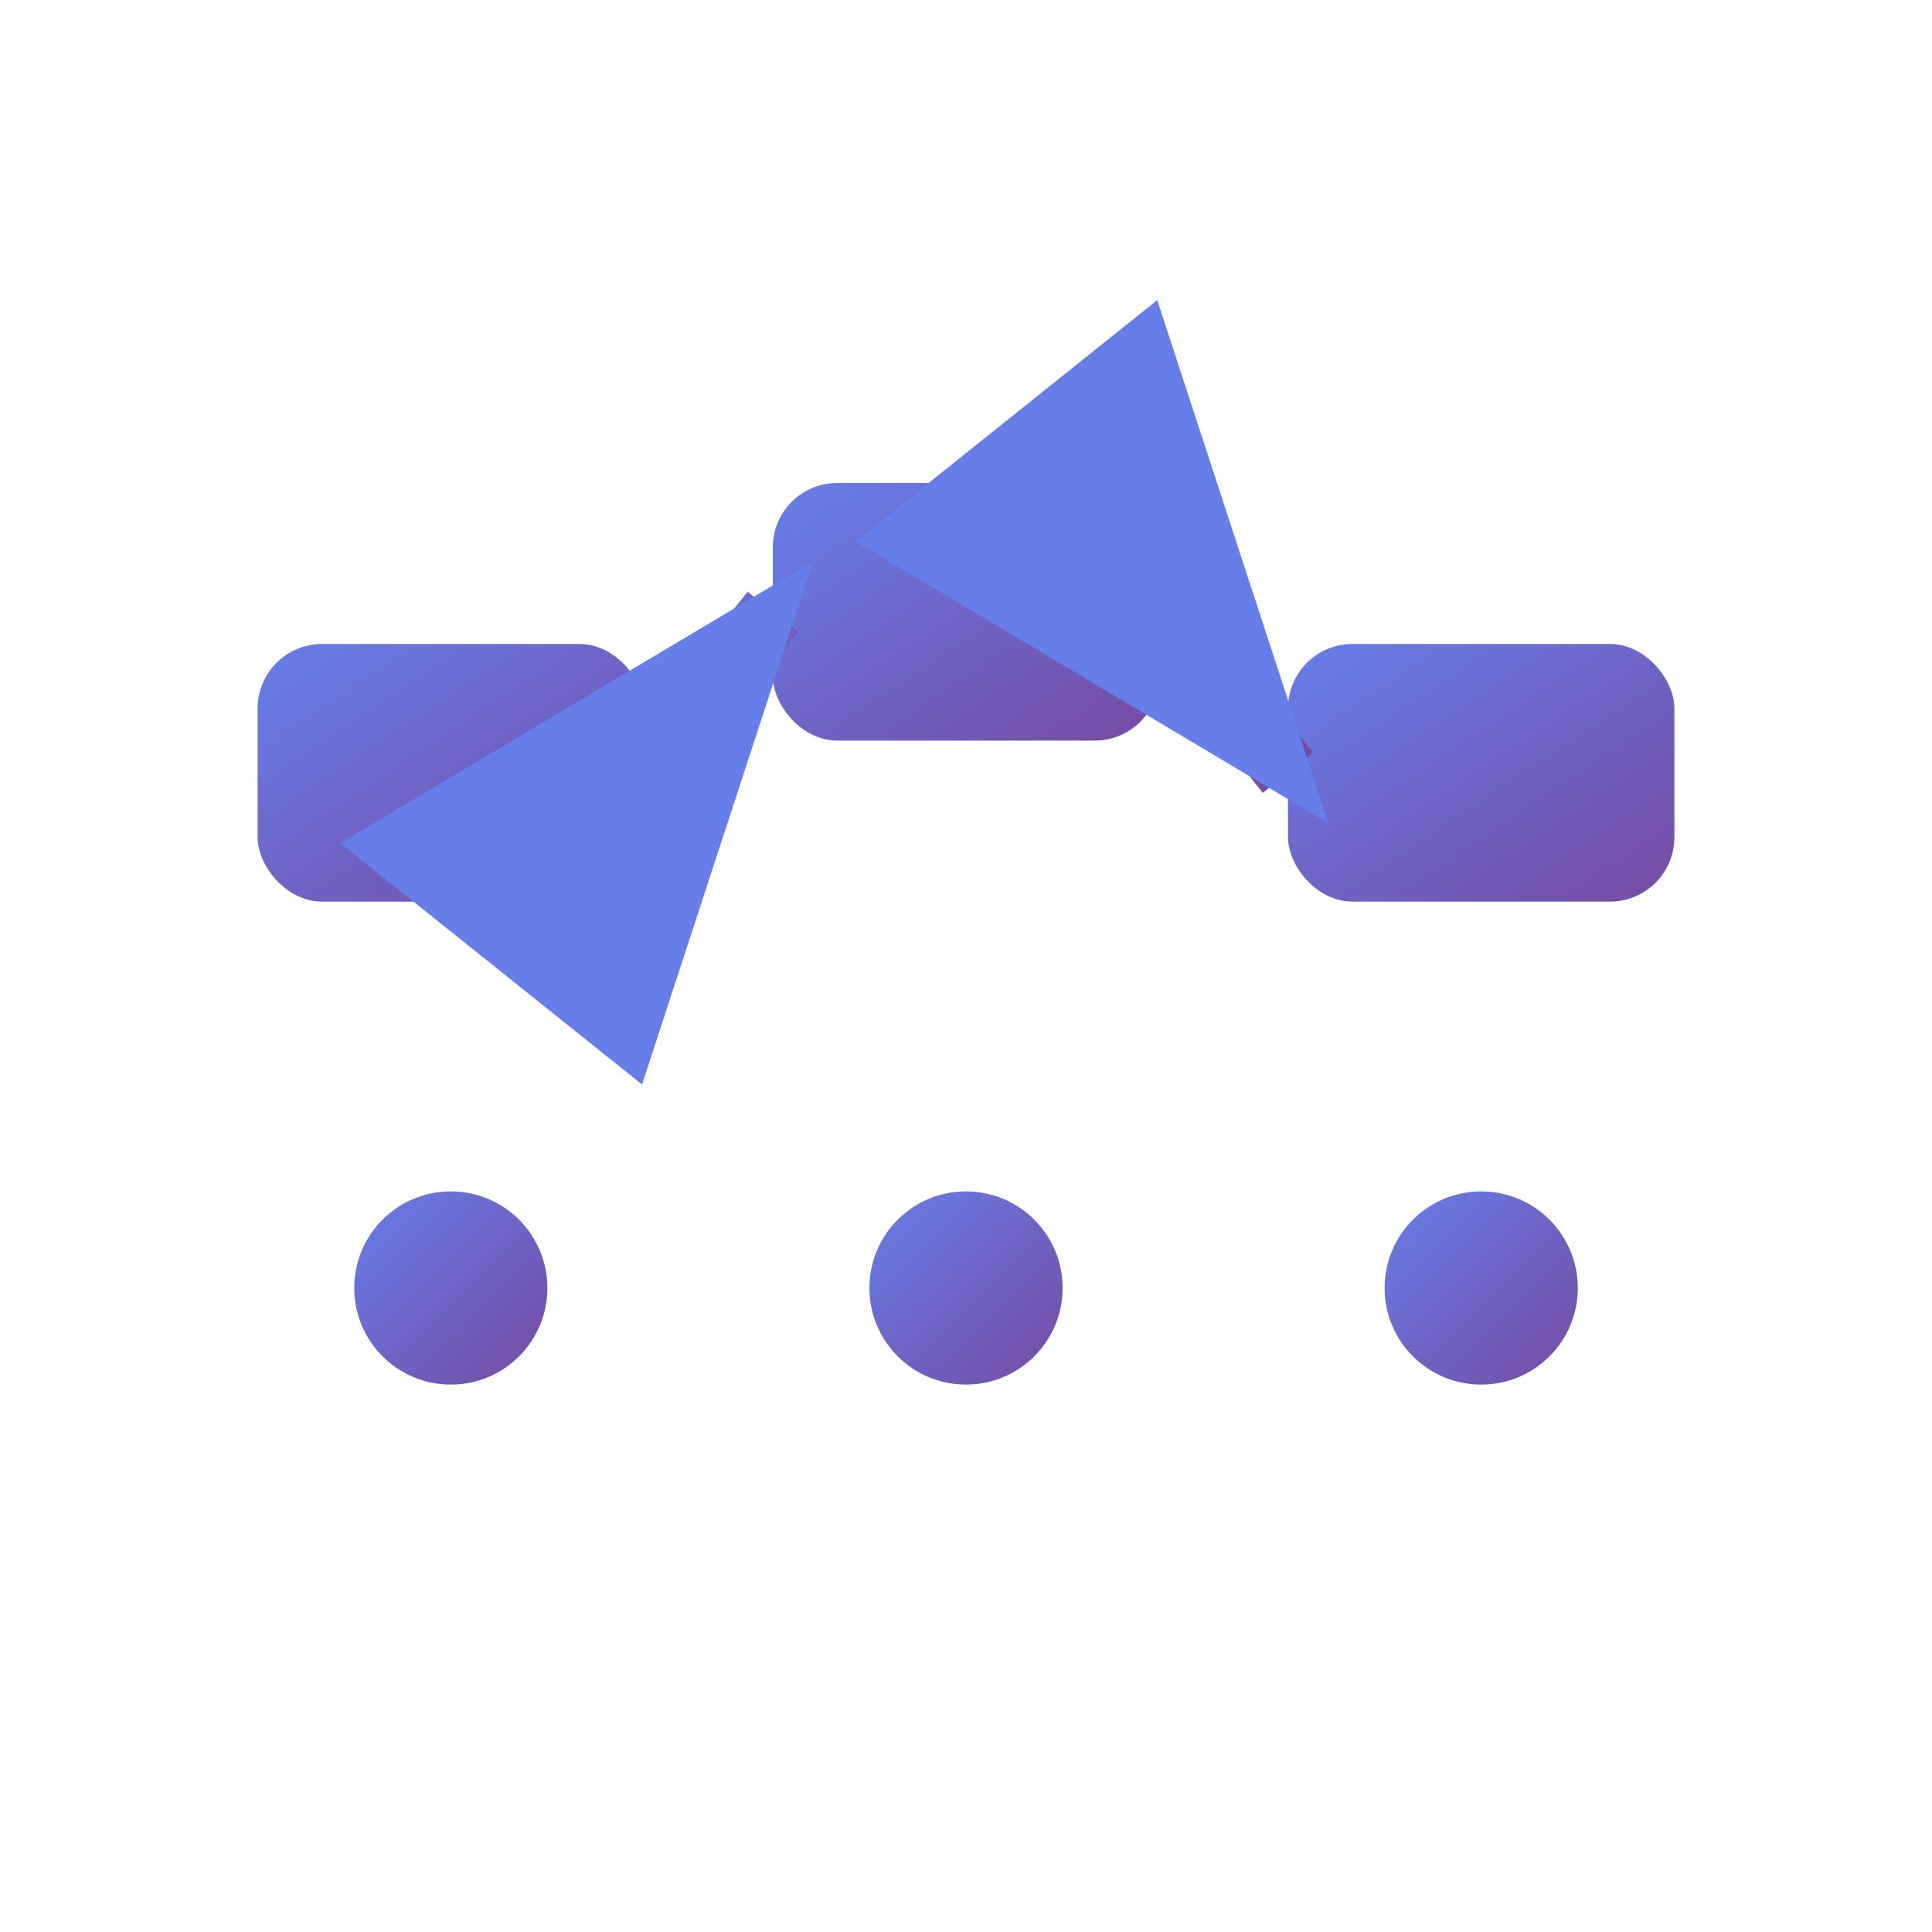 <svg width="60" height="60" xmlns="http://www.w3.org/2000/svg">
  <defs>
    <linearGradient id="grad4" x1="0%" y1="0%" x2="100%" y2="100%">
      <stop offset="0%" style="stop-color:#667eea;stop-opacity:1" />
      <stop offset="100%" style="stop-color:#764ba2;stop-opacity:1" />
    </linearGradient>
  </defs>
  <!-- Workflow boxes -->
  <rect x="8" y="20" width="12" height="8" fill="url(#grad4)" rx="2"/>
  <rect x="24" y="15" width="12" height="8" fill="url(#grad4)" rx="2"/>
  <rect x="40" y="20" width="12" height="8" fill="url(#grad4)" rx="2"/>
  <!-- Connecting arrows -->
  <path d="M 20 24 L 24 19" stroke="url(#grad4)" stroke-width="2" marker-end="url(#arrowhead2)"/>
  <path d="M 36 19 L 40 24" stroke="url(#grad4)" stroke-width="2" marker-end="url(#arrowhead2)"/>
  <defs>
    <marker id="arrowhead2" markerWidth="8" markerHeight="6" refX="7" refY="3" orient="auto">
      <polygon points="0 0, 8 3, 0 6" fill="#667eea"/>
    </marker>
  </defs>
  <!-- API/automation symbols -->
  <circle cx="14" cy="40" r="3" fill="url(#grad4)"/>
  <circle cx="30" cy="40" r="3" fill="url(#grad4)"/>
  <circle cx="46" cy="40" r="3" fill="url(#grad4)"/>
  <line x1="17" y1="40" x2="27" y2="40" stroke="url(#grad4)" stroke-width="2"/>
  <line x1="33" y1="40" x2="43" y2="40" stroke="url(#grad4)" stroke-width="2"/>
</svg>